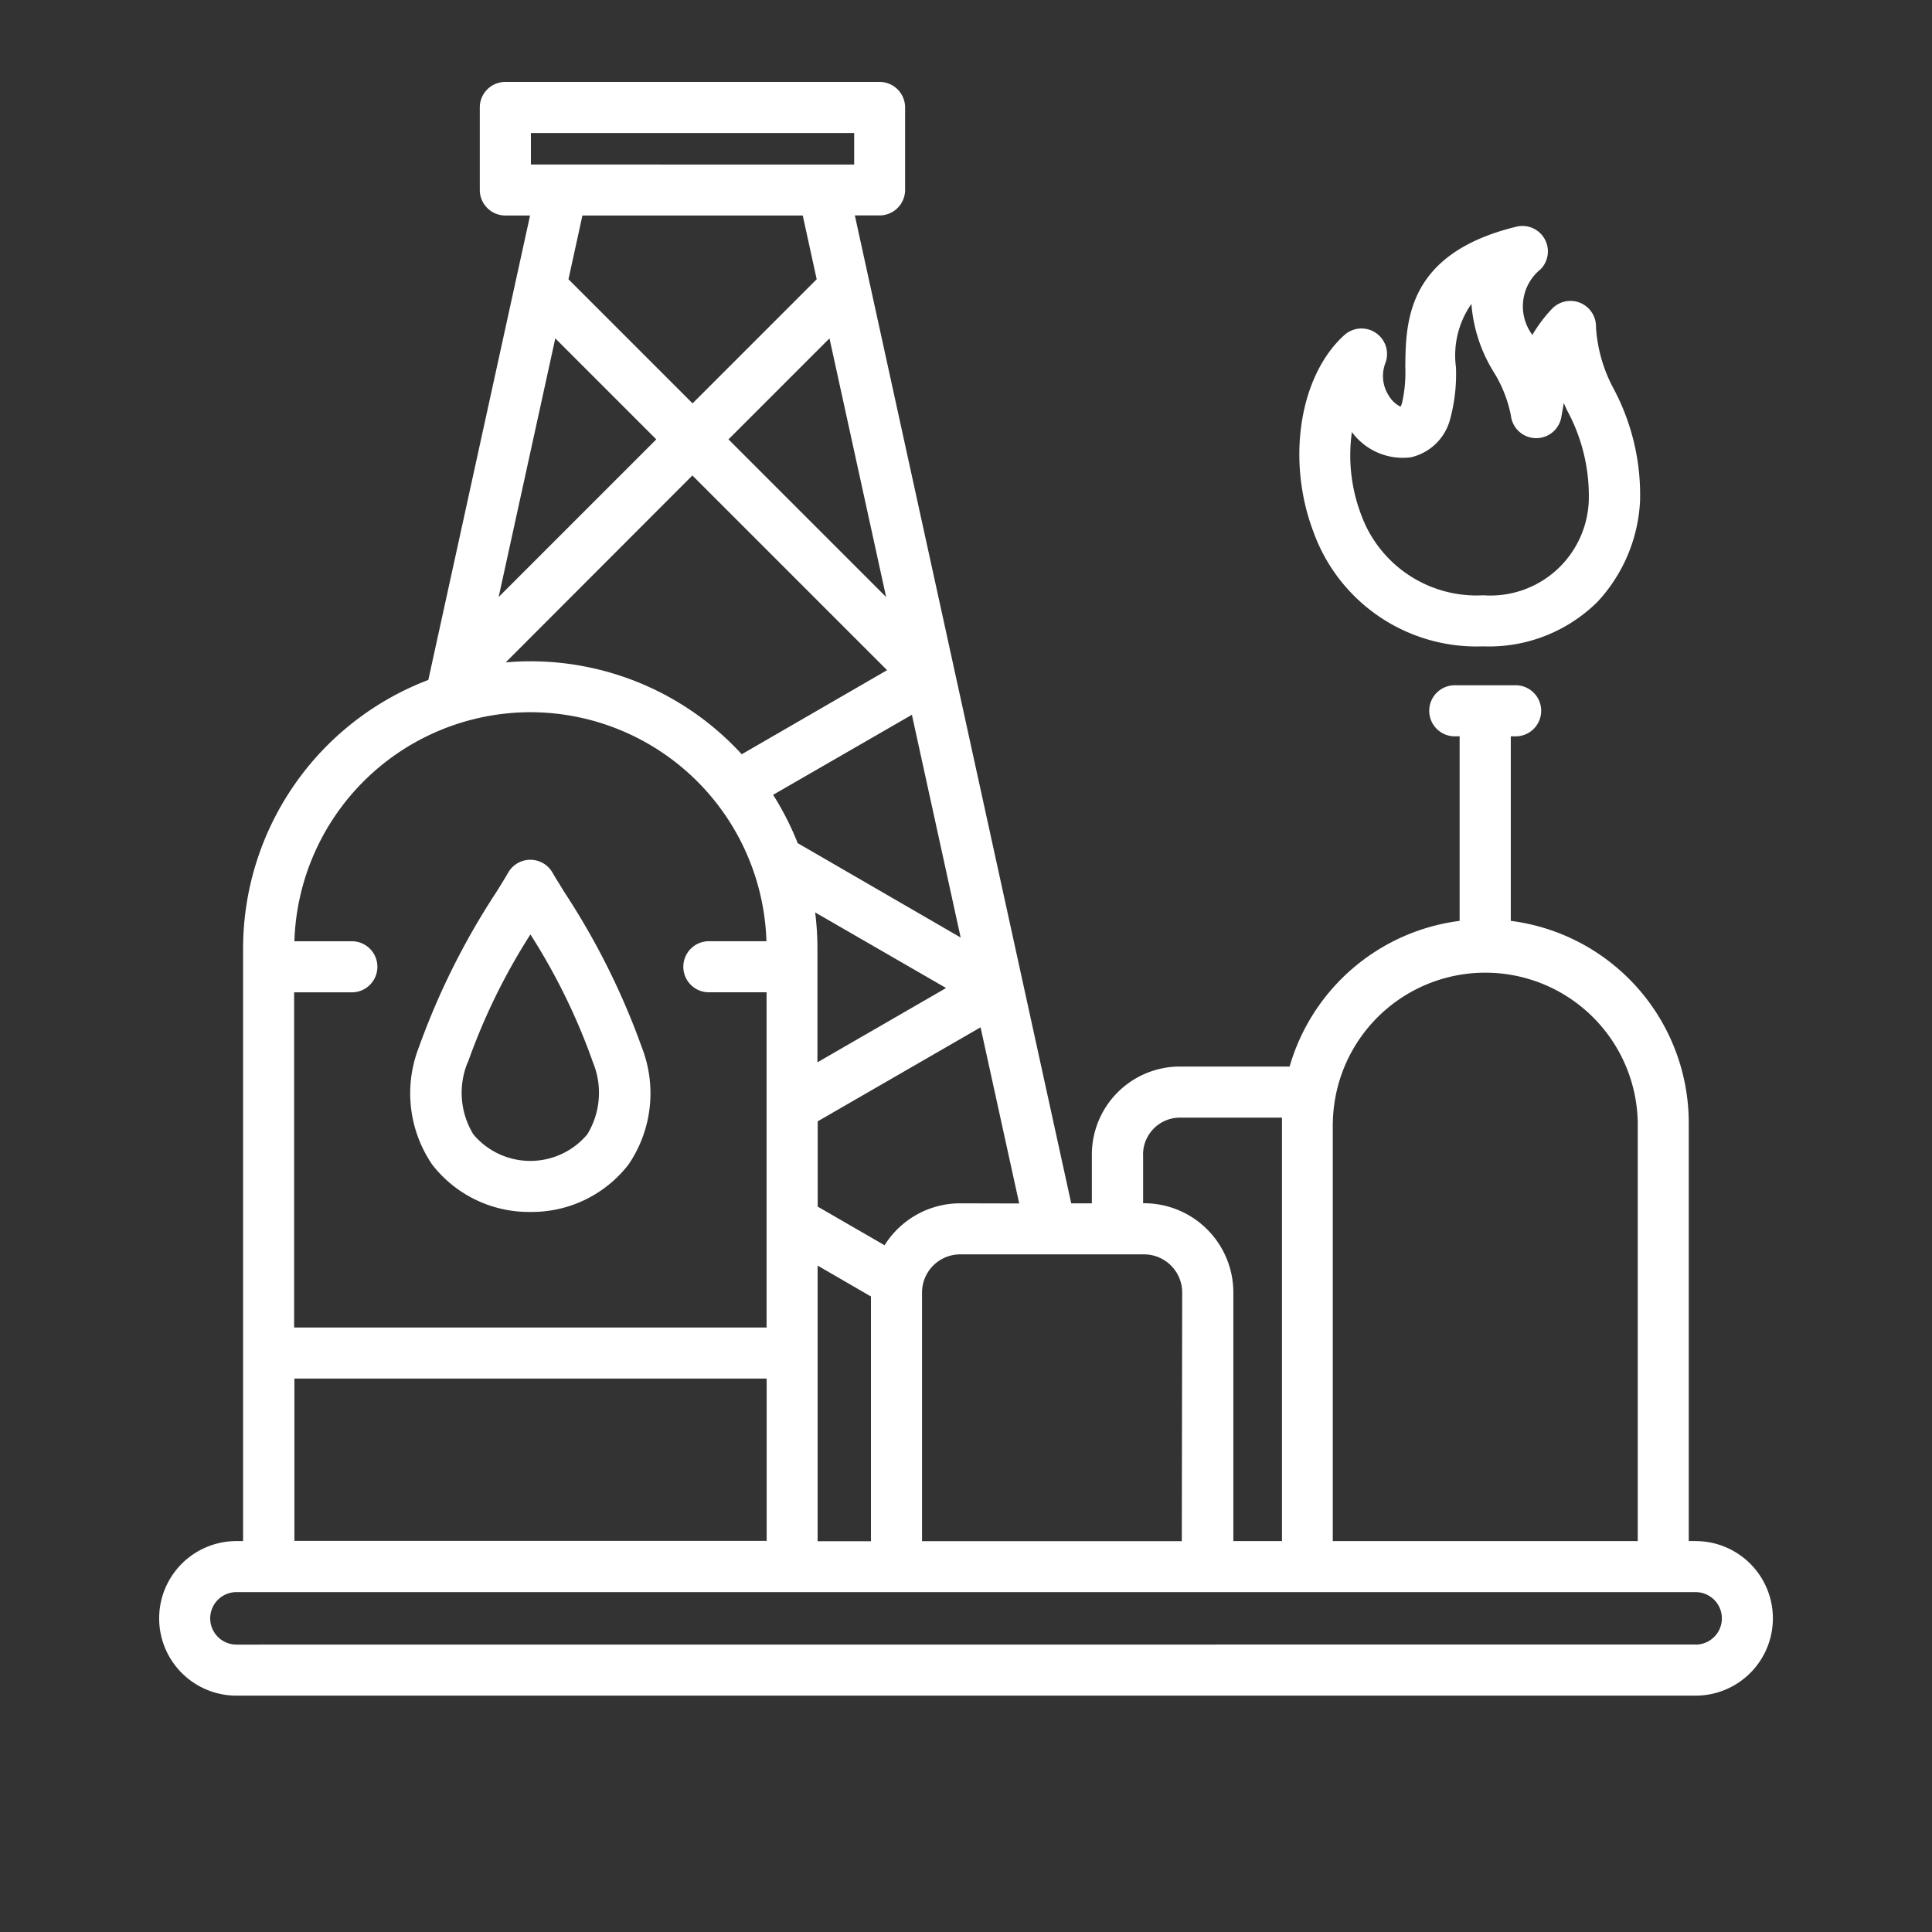 <svg xmlns="http://www.w3.org/2000/svg" width="50" height="50" viewBox="0 0 50 50">
  <rect x="0" y="0" width="50" height="50" fill="#333333" stroke="none"/>
  <g id="oil-gas" transform="translate(1572 -10999)">
    <g id="oil-gas-2" data-name="oil-gas" transform="translate(183)">
      <rect id="ai-ml-icon" width="50" height="50" transform="translate(-1755 10999)" fill="none"/>
    </g>
    <g id="oil-gas-3" data-name="oil-gas" transform="translate(-1577.881 10991.12)">
      <path id="Path_548" data-name="Path 548" d="M44.268,24.608a3.988,3.988,0,0,0,2.957-1.154,4.129,4.129,0,0,0,1.1-2.6,5.844,5.844,0,0,0-.673-2.894,3.868,3.868,0,0,1-.467-1.609.661.661,0,0,0-1.146-.471,3.673,3.673,0,0,0-.5.667,1.233,1.233,0,0,1,.214-1.7.659.659,0,0,0-.63-1.1c-2.84.693-2.861,2.459-2.873,3.626a3.556,3.556,0,0,1-.086.942.526.526,0,0,1-.037.09.722.722,0,0,1-.3-.279.935.935,0,0,1-.094-.846.661.661,0,0,0-1.058-.73c-1.164,1.048-1.509,3.24-.8,5.1a4.485,4.485,0,0,0,4.4,2.957Zm-3.4-5.546.006.008a1.636,1.636,0,0,0,1.525.644,1.367,1.367,0,0,0,1.015-1,4.447,4.447,0,0,0,.147-1.33,2.324,2.324,0,0,1,.4-1.639,3.9,3.9,0,0,0,.583,1.772,3.37,3.37,0,0,1,.438,1.111.66.66,0,0,0,1.307.043l.035-.2c.01-.055.018-.11.027-.161l.08.179A4.638,4.638,0,0,1,47,20.766a2.548,2.548,0,0,1-2.73,2.52A3.178,3.178,0,0,1,41.1,21.18a4.316,4.316,0,0,1-.232-2.119Zm8.893,28.7h-.175V36.936a5.273,5.273,0,0,0-4.606-5.224V26.936h.1a.661.661,0,1,0,0-1.321H43.556a.661.661,0,1,0,0,1.321h.1v4.776a5.277,5.277,0,0,0-4.4,3.77h-2.84a2.28,2.28,0,0,0-2.278,2.278v1.262h-.534l-5.6-25.567h.64a.661.661,0,0,0,.661-.661V10.66A.661.661,0,0,0,28.648,10H18.959a.661.661,0,0,0-.661.661v2.135a.661.661,0,0,0,.661.661h.64l-2.633,12.02a7.444,7.444,0,0,0-4.794,6.949V47.763H12a2,2,0,0,0,0,4H49.763a2,2,0,1,0,0-4ZM40.375,36.936a3.946,3.946,0,0,1,7.891,0V47.762H40.373V36.936Zm-4.912.824a.956.956,0,0,1,.956-.956h2.639c0,.045,0,.088,0,.133V47.762H37.8V41.328a2.311,2.311,0,0,0-2.308-2.308h-.027V37.758Zm-8.422,10V40.633l1.38.8v6.334h-1.38ZM23.8,20.185l5.039,5.039L25.077,27.4a7.417,7.417,0,0,0-5.471-2.406c-.214,0-.428.01-.638.029L23.8,20.185Zm-5.014,3.146,1.466-6.694,2.614,2.614Zm5.948-4.08,2.614-2.614,1.466,6.694Zm4.747,7.127,1.262,5.765L26.525,29.7a7.5,7.5,0,0,0-.636-1.25Zm.885,7.072-3.33,1.923V32.425a7.4,7.4,0,0,0-.059-.932l3.387,1.956Zm6.1,14.315H29.743V41.33a.988.988,0,0,1,.987-.987h4.759a.988.988,0,0,1,.987.987ZM30.73,39.022a2.307,2.307,0,0,0-1.956,1.085l-1.731-1V36.9l4.215-2.433,1,4.559Zm-11.109-27.7h8.366v.816H19.621Zm7.035,2.135.361,1.65-3.212,3.212-3.212-3.212.361-1.65ZM19.609,26.312a6.117,6.117,0,0,1,6.107,5.927H24.252a.661.661,0,1,0,0,1.321H25.72v8.676H13.493V33.561h1.468a.661.661,0,1,0,0-1.321H13.5A6.118,6.118,0,0,1,19.6,26.312ZM13.5,43.557H25.722v4.2H13.5ZM49.764,50.44,12,50.442a.679.679,0,1,1,0-1.358H49.764a.679.679,0,1,1,0,1.358ZM19.6,39.245h.016a3.163,3.163,0,0,0,2.533-1.23,3.274,3.274,0,0,0,.343-3.028,18.956,18.956,0,0,0-2.007-4.021c-.128-.21-.241-.389-.3-.493a.661.661,0,0,0-1.158,0c-.057.1-.169.285-.3.493a19.011,19.011,0,0,0-2.007,4.021,3.274,3.274,0,0,0,.343,3.028,3.166,3.166,0,0,0,2.533,1.23Zm-1.611-3.87a16.1,16.1,0,0,1,1.619-3.312,16.043,16.043,0,0,1,1.619,3.312,2.067,2.067,0,0,1-.147,1.862,1.925,1.925,0,0,1-2.949,0,2.068,2.068,0,0,1-.147-1.862Z" fill="#fff"/>
    </g>
  </g>
</svg>
